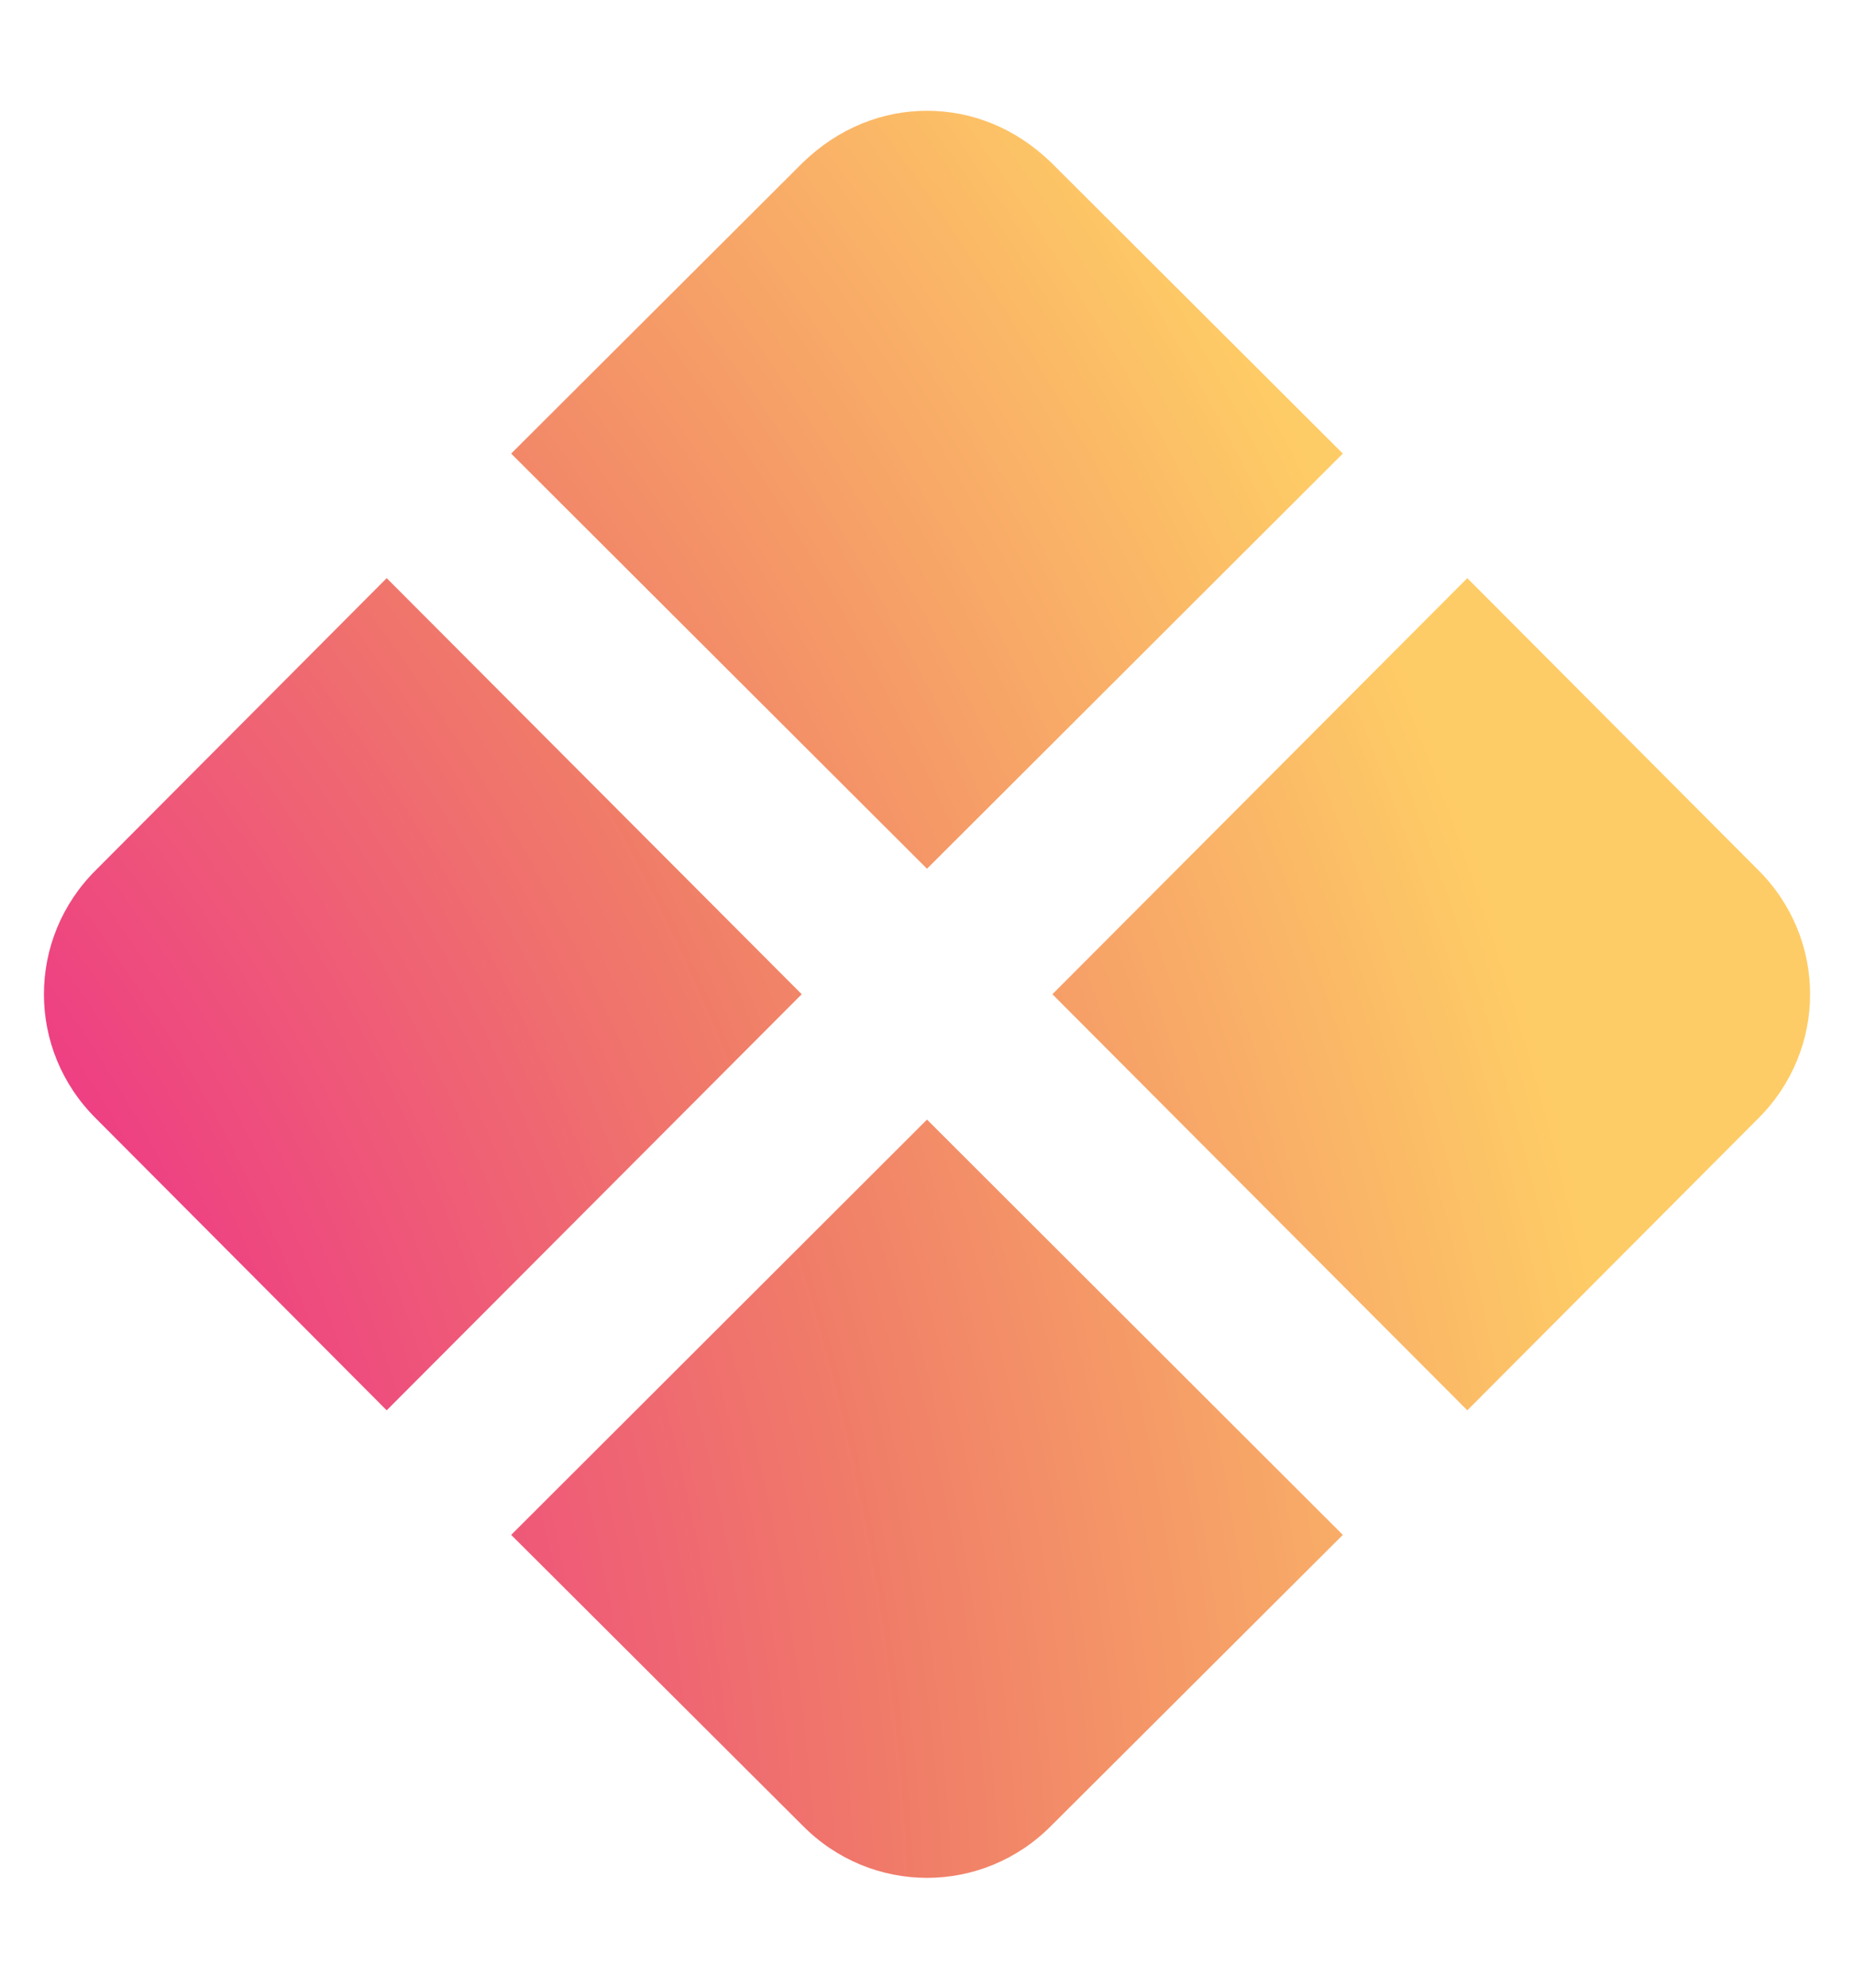 <svg width="14" height="15" viewBox="0 0 14 15" fill="none" xmlns="http://www.w3.org/2000/svg">
<path d="M7 0.836C6.667 0.836 6.334 0.963 6.06 1.229L3.86 3.423L7 6.556L10.14 3.423L7.94 1.229C7.667 0.963 7.334 0.836 7 0.836ZM2.92 4.363L0.727 6.563C0.2 7.083 0.2 7.923 0.727 8.443L2.92 10.643L6.054 7.503L2.92 4.363ZM11.08 4.363L7.947 7.503L11.08 10.643L13.274 8.443C13.8 7.923 13.8 7.083 13.274 6.563L11.08 4.363ZM7 8.449L3.86 11.583L6.06 13.776C6.58 14.303 7.42 14.303 7.94 13.776L10.14 11.583L7 8.449Z" fill="url(#paint0_radial_1_8822)"/>
<defs>
<radialGradient id="paint0_radial_1_8822" cx="0" cy="0" r="1" gradientUnits="userSpaceOnUse" gradientTransform="translate(-6.781 13.99) rotate(-13.852) scale(27.472 31.717)">
<stop offset="0.279" stop-color="#ED2B8C"/>
<stop offset="0.498" stop-color="#F07D68"/>
<stop offset="0.706" stop-color="#FECC66"/>
</radialGradient>
</defs>
</svg>
